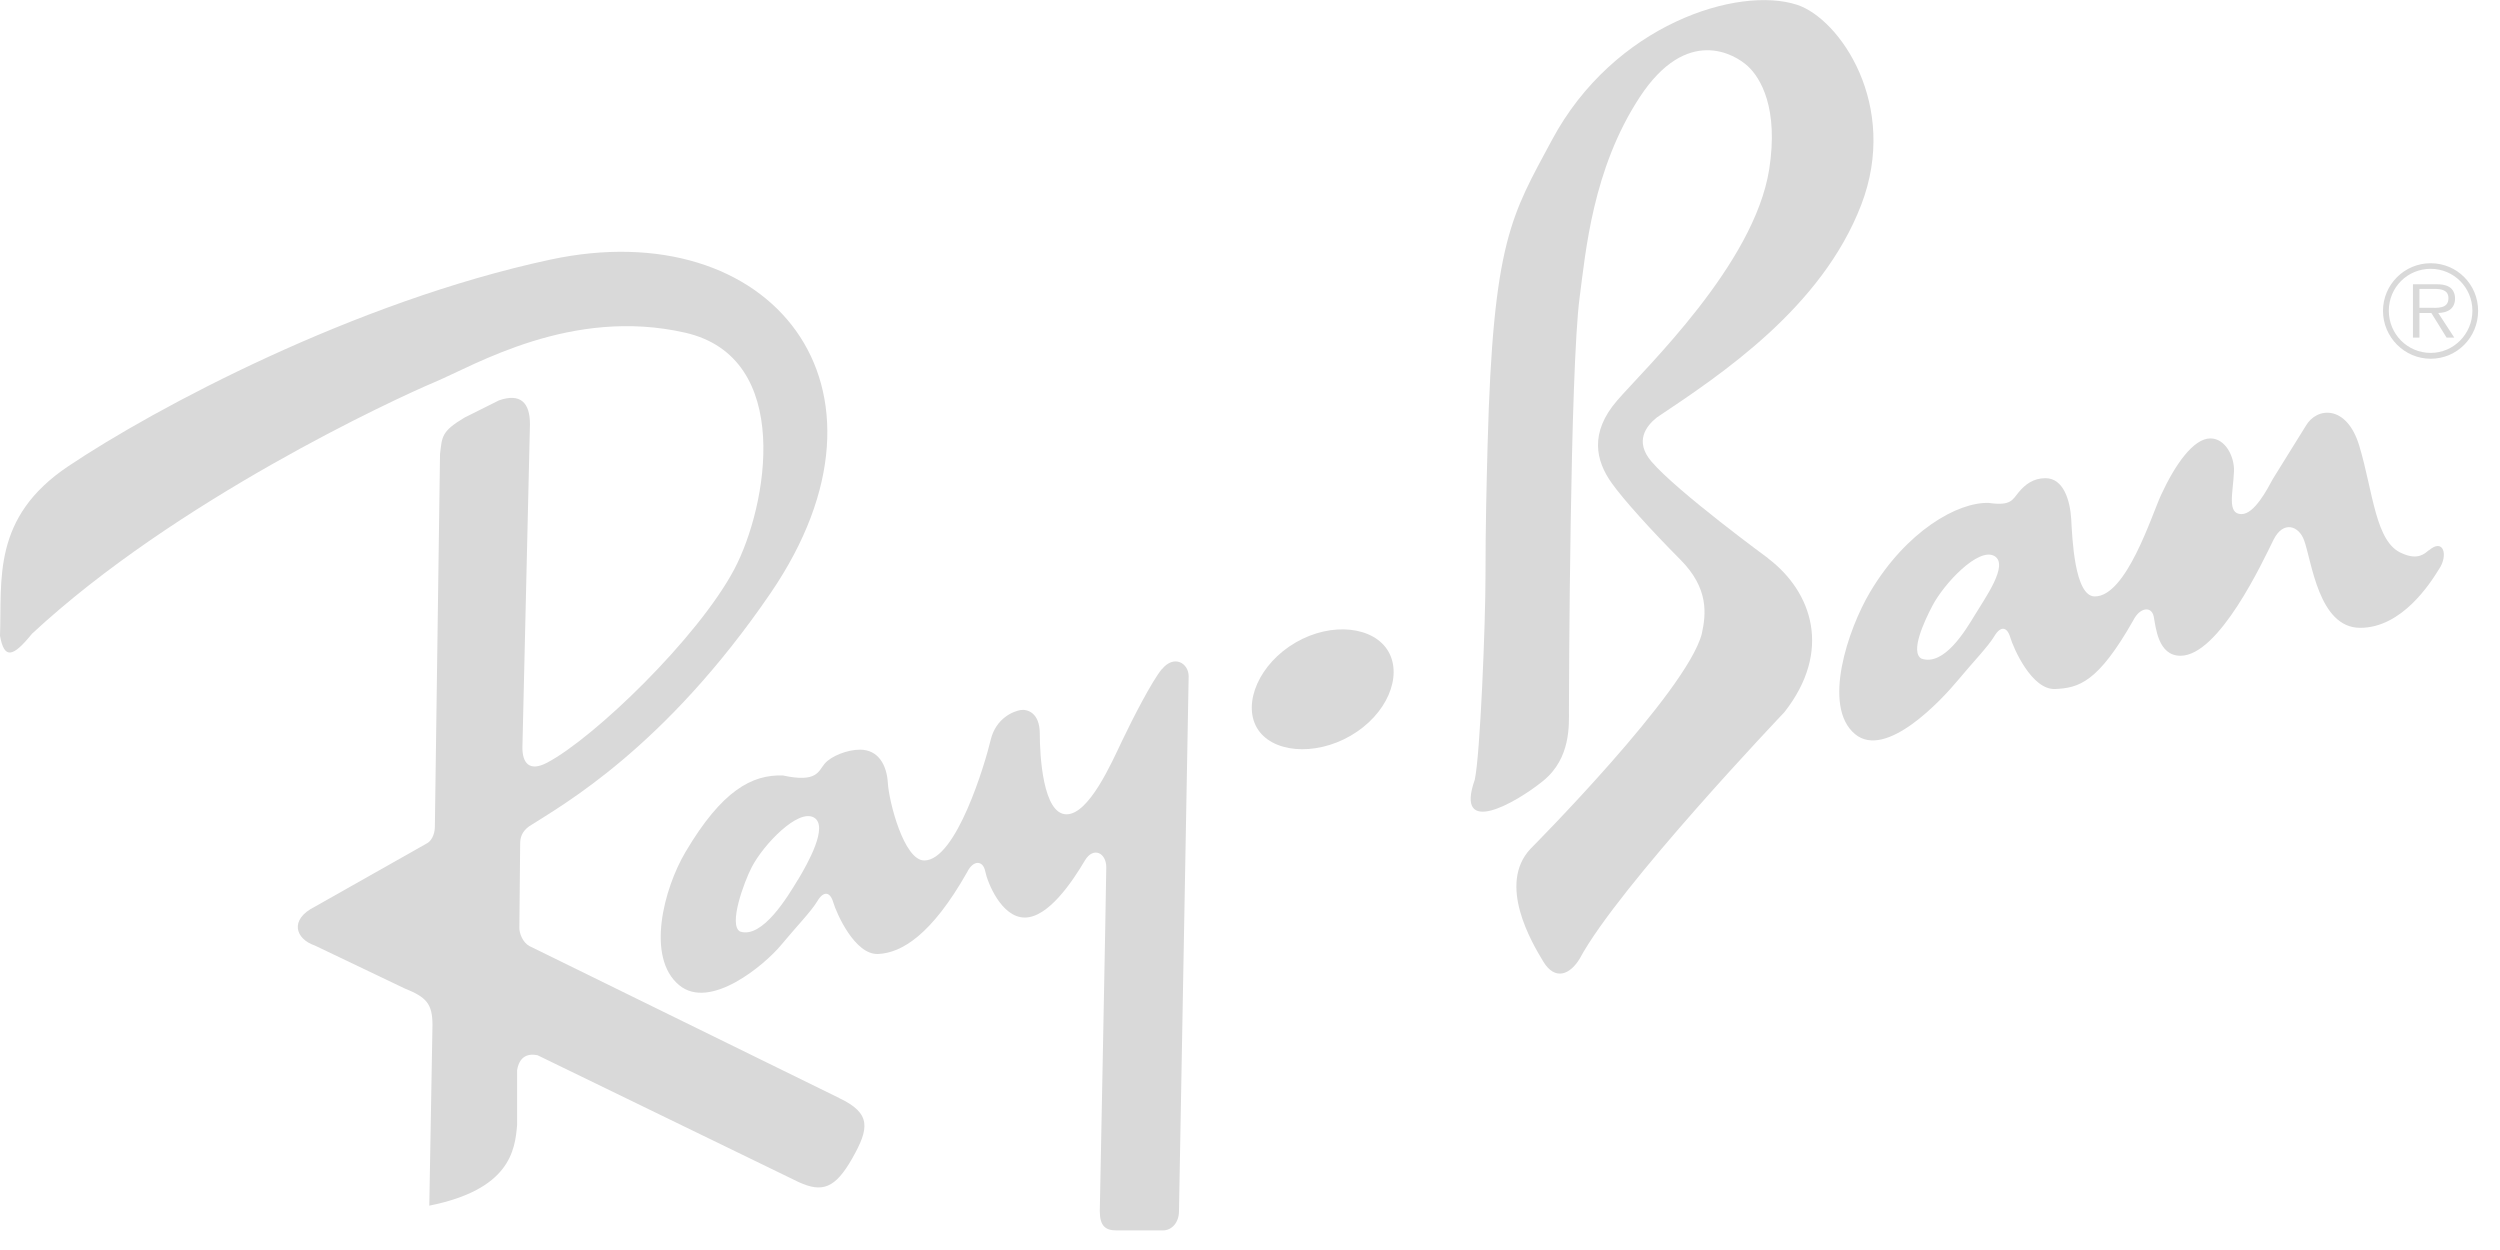 <svg xmlns="http://www.w3.org/2000/svg" width="106" height="53" viewBox="0 0 106 53" fill="none"><g clip-path="url(#clip0_454_1306)"><path fill-rule="evenodd" clip-rule="evenodd" d="M103.061 11.161C101.944 11.161 101.039 12.069 101.039 13.18C101.039 14.291 101.944 15.211 103.061 15.211C104.179 15.211 105.072 14.303 105.072 13.18C105.072 12.058 104.173 11.161 103.061 11.161ZM103.061 14.963C102.078 14.963 101.286 14.167 101.286 13.175C101.286 12.182 102.078 11.398 103.061 11.398C104.044 11.398 104.83 12.194 104.83 13.175C104.83 14.156 104.038 14.963 103.061 14.963Z" fill="black" fill-opacity="0.15"></path><path fill-rule="evenodd" clip-rule="evenodd" d="M104.094 12.65C104.094 12.459 104.01 12.255 103.842 12.165C103.673 12.064 103.482 12.053 103.291 12.053H102.309V14.314H102.584V13.271H103.089L103.735 14.314H104.061L103.381 13.271C103.78 13.259 104.094 13.096 104.094 12.65ZM103.005 13.051H102.584V12.25H103.23C103.51 12.25 103.814 12.295 103.814 12.645C103.814 13.107 103.325 13.051 103.005 13.051Z" fill="black" fill-opacity="0.15"></path><path fill-rule="evenodd" clip-rule="evenodd" d="M35.584 46.557L22.453 40.116C22.167 39.964 22.015 39.58 22.021 39.332L22.055 35.779C22.055 35.531 22.111 35.272 22.436 35.035C23.84 34.138 28.187 31.718 32.68 25.137C38.661 16.367 32.68 9.001 23.329 11.009C15.023 12.791 6.571 17.303 2.904 19.762C-0.365 21.945 0.09 24.59 0 26.958C0.18 27.962 0.545 27.872 1.359 26.868C7.441 21.217 16.702 16.931 18.427 16.203C20.151 15.476 24.234 13.011 29.047 14.105C33.669 15.154 32.545 21.465 31.136 24.133C29.591 27.049 25.188 31.29 23.195 32.339C22.436 32.739 22.15 32.339 22.15 31.701L22.47 17.98C22.47 17.066 22.06 16.66 21.156 16.976L19.701 17.703C18.702 18.296 18.747 18.521 18.657 19.254L18.438 35.069C18.432 35.413 18.269 35.683 18.084 35.768L13.344 38.447C12.254 38.994 12.53 39.812 13.344 40.088L17.157 41.91C18.067 42.276 18.337 42.547 18.337 43.461L18.202 51.12C21.605 50.437 21.835 48.796 21.925 47.702V45.378C22.015 44.831 22.335 44.651 22.79 44.741L33.865 50.121C34.865 50.578 35.41 50.392 36.134 49.117C36.858 47.843 36.948 47.206 35.589 46.563L35.584 46.557Z" fill="black" fill-opacity="0.15"></path><path fill-rule="evenodd" clip-rule="evenodd" d="M54.937 27.241C53.398 28.132 52.685 29.801 53.291 30.856C53.898 31.91 55.729 32.085 57.268 31.194C58.806 30.303 59.475 28.679 58.868 27.624C58.262 26.57 56.476 26.349 54.937 27.241Z" fill="black" fill-opacity="0.15"></path><path fill-rule="evenodd" clip-rule="evenodd" d="M49.259 28.374C48.838 28.887 48.035 30.45 47.58 31.403C47.125 32.362 46.17 34.527 45.221 34.527C44.216 34.527 44.087 32.018 44.087 31.11C44.087 30.202 43.542 30.061 43.272 30.106C42.997 30.151 42.228 30.427 42.003 31.38C41.778 32.339 40.548 36.484 39.189 36.484C38.324 36.484 37.69 33.975 37.645 33.202C37.6 32.429 37.235 31.786 36.465 31.786C35.921 31.786 35.241 32.057 34.966 32.379C34.696 32.7 34.646 33.196 33.197 32.88C31.883 32.835 30.608 33.518 29.069 36.118C28.142 37.68 27.384 40.596 28.794 41.769C30.108 42.863 32.428 40.9 33.107 40.083C33.787 39.265 34.376 38.667 34.651 38.216C34.921 37.759 35.196 37.804 35.331 38.261C35.466 38.718 36.241 40.494 37.235 40.449C38.235 40.404 39.504 39.632 41.003 36.986C41.273 36.439 41.683 36.484 41.773 36.941C41.863 37.398 42.452 38.904 43.452 38.904C44.452 38.904 45.468 37.381 45.996 36.49C46.361 35.875 46.906 36.169 46.906 36.766C46.906 37.364 46.631 51.351 46.631 51.351C46.631 51.988 46.878 52.169 47.333 52.169H49.309C49.675 52.169 49.989 51.847 49.989 51.351L50.399 28.673C50.399 28.126 49.787 27.737 49.265 28.374H49.259ZM33.826 37.308C33.416 37.99 32.326 39.818 31.377 39.496C30.878 39.22 31.546 37.398 31.877 36.761C32.377 35.802 33.837 34.279 34.511 34.663C35.146 35.029 34.242 36.62 33.831 37.308H33.826Z" fill="black" fill-opacity="0.15"></path><path fill-rule="evenodd" clip-rule="evenodd" d="M102.982 23.326C102.803 23.484 102.505 23.761 101.848 23.462C100.713 23.005 100.624 20.862 100.034 18.905C99.506 17.145 98.225 17.252 97.765 18.059L96.378 20.292C96.131 20.749 95.586 21.798 95.041 21.798C94.407 21.798 94.687 20.884 94.721 19.976C94.743 19.361 94.356 18.589 93.721 18.589C92.997 18.589 92.222 19.706 91.632 20.98C91.222 21.871 90.155 25.289 88.819 25.289C87.954 25.289 87.864 22.785 87.819 22.007C87.774 21.234 87.499 20.275 86.729 20.275C86.207 20.275 85.865 20.546 85.595 20.867C85.325 21.189 85.275 21.46 84.326 21.324C83.011 21.279 80.832 22.509 79.288 25.109C78.361 26.671 77.244 29.953 78.653 31.126C79.968 32.22 82.332 29.666 83.011 28.848C83.691 28.03 84.281 27.432 84.556 26.981C84.826 26.524 85.101 26.569 85.236 27.026C85.37 27.483 86.145 29.259 87.139 29.214C88.139 29.169 88.953 28.944 90.453 26.299C90.728 25.752 91.222 25.684 91.318 26.141C91.408 26.598 91.497 27.804 92.452 27.804C94.087 27.804 95.94 23.811 96.4 22.881C96.81 22.063 97.467 22.289 97.692 22.903C98.018 23.783 98.304 26.62 100.073 26.62C101.842 26.62 103.044 24.731 103.409 24.139C103.819 23.546 103.606 22.791 102.977 23.343L102.982 23.326ZM83.742 26.062C83.332 26.744 82.427 28.25 81.473 27.928C80.973 27.652 81.596 26.332 81.928 25.695C82.427 24.736 83.888 23.191 84.562 23.575C85.196 23.941 84.152 25.374 83.747 26.056L83.742 26.062Z" fill="black" fill-opacity="0.15"></path><path fill-rule="evenodd" clip-rule="evenodd" d="M74.969 23.671C74.969 23.671 71.111 20.845 70.022 19.57C69.291 18.713 69.797 18.064 70.246 17.703C72.97 15.882 77.238 13.056 78.918 8.68C80.535 4.461 78.008 0.795 76.194 0.203C73.706 -0.609 68.432 1.021 65.798 5.944C64.091 9.131 63.305 10.185 63.075 18.843C63.03 20.484 62.985 22.351 62.985 24.404C62.985 26.457 62.76 32.017 62.53 33.061C61.665 35.52 64.254 34.065 65.433 33.106C66.613 32.147 66.523 30.715 66.523 30.1C66.523 29.327 66.568 15.651 66.978 12.599C67.23 10.699 67.522 7.174 69.522 4.123C71.521 1.071 73.56 2.301 74.105 2.803C74.649 3.305 75.419 4.58 75.014 7.179C74.38 11.212 69.752 15.611 68.567 16.982C67.388 18.346 67.657 19.536 68.342 20.49C68.825 21.172 70.022 22.497 71.246 23.727C72.47 24.956 72.335 26.05 72.156 26.874C71.521 29.333 64.894 35.988 64.894 35.988C63.484 37.494 64.939 39.953 65.439 40.776C65.939 41.594 66.573 41.323 66.983 40.641C68.618 37.59 75.654 30.201 75.654 30.201C77.699 27.602 76.834 25.097 74.975 23.682L74.969 23.671Z" fill="black" fill-opacity="0.15"></path></g><defs><clipPath id="clip0_454_1306"><rect width="105.071" height="52.163" fill="white"></rect></clipPath></defs></svg>